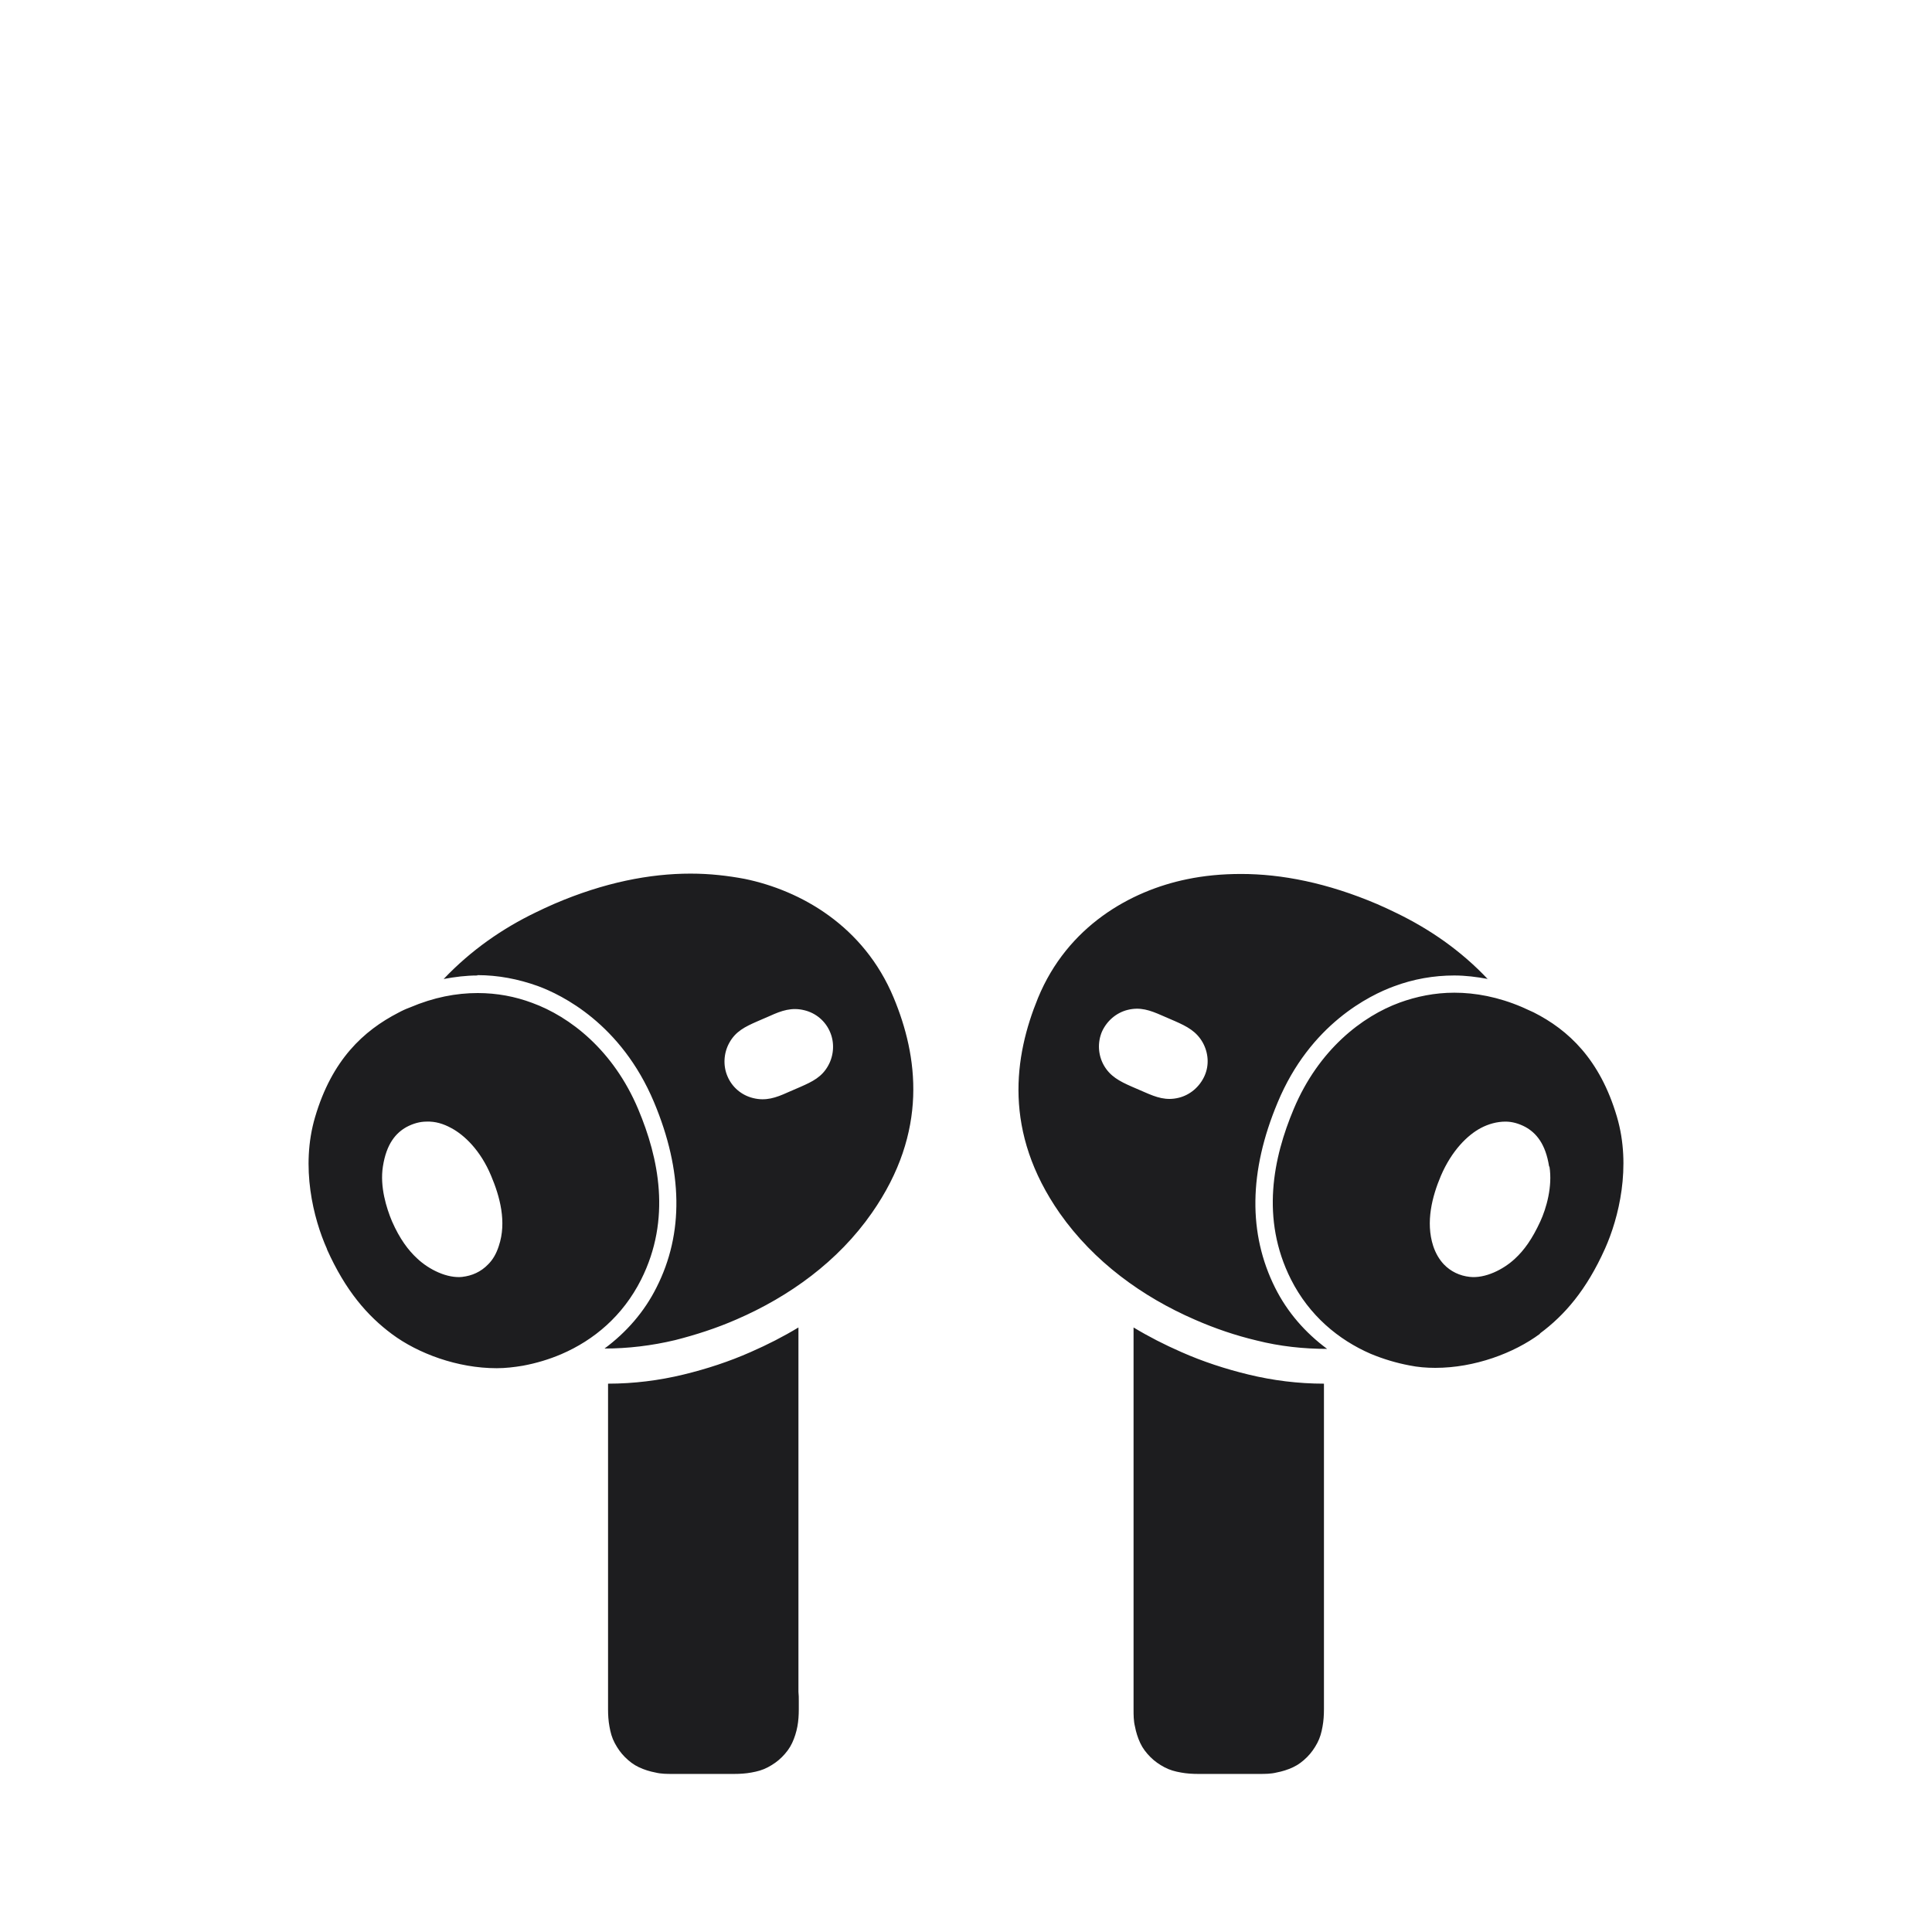 <?xml version="1.0" encoding="UTF-8"?>
<svg id="Layer_1" xmlns="http://www.w3.org/2000/svg" version="1.1" viewBox="0 0 55 55">
  <!-- Generator: Adobe Illustrator 29.8.1, SVG Export Plug-In . SVG Version: 2.1.1 Build 2)  -->
  <defs>
    <style>
      .st0 {
        fill: none;
      }

      .st1 {
        fill: #1d1d1f;
      }
    </style>
  </defs>
  <path class="st1" d="M21.37,38.49c.48-.21.93-.44,1.36-.7v10.37c.01.09.01.18.01.27v.23c0,.16-.01.33-.04.49s-.08.32-.15.47-.17.28-.29.4-.25.21-.4.29-.3.12-.47.15c-.16.03-.33.04-.49.04h-1.75c-.16,0-.33,0-.49-.04-.16-.03-.32-.08-.47-.15s-.28-.17-.4-.29-.21-.25-.29-.4c-.08-.15-.12-.3-.15-.47-.03-.16-.04-.33-.04-.49v-9.27c.73,0,1.45-.09,2.15-.26.66-.16,1.3-.37,1.91-.64h0ZM13.59,27.77c-.32,0-.64.04-.96.1.79-.83,1.68-1.44,2.61-1.89.18-.09.36-.17.54-.25,1.42-.61,2.72-.86,3.88-.86.55,0,1.06.06,1.54.15,1.6.33,3.39,1.34,4.24,3.38.69,1.66,1,3.81-.62,6.13-.96,1.38-2.35,2.38-3.85,3.03-.57.25-1.16.44-1.75.59-.67.16-1.35.24-2.01.24.62-.46,1.13-1.04,1.48-1.74.78-1.54.75-3.31-.07-5.27-.94-2.24-2.63-3.06-3.31-3.31-.56-.2-1.13-.31-1.72-.31h0ZM20.71,30.64c.13.31.4.54.73.62.36.09.65-.01.98-.16l.37-.16c.34-.15.61-.28.79-.61.16-.29.18-.65.05-.95-.13-.31-.4-.54-.73-.62-.36-.09-.65.01-.98.16l-.37.16c-.34.15-.61.28-.79.61-.16.29-.18.65-.05.95ZM9.31,35.56c-.39-.87-.76-2.34-.34-3.76.48-1.63,1.38-2.46,2.37-2.97.11-.06.22-.11.33-.15.68-.29,1.32-.41,1.93-.41.55,0,1.07.1,1.55.28,1.07.39,2.31,1.34,3.02,3.03.58,1.38.95,3.12.08,4.85-.52,1.03-1.34,1.72-2.27,2.12-.35.15-.72.26-1.1.33-.24.04-.49.07-.74.07-1.12,0-2.24-.42-2.98-.97-.7-.52-1.32-1.23-1.85-2.41h0ZM13.16,36.35c.27-.03.53-.14.74-.36.13-.13.23-.3.3-.52.23-.68.03-1.41-.22-2-.3-.72-.76-1.16-1.14-1.36-.22-.12-.45-.19-.7-.18-.18,0-.37.05-.56.15-.31.17-.58.48-.68,1.13-.09.57.1,1.18.26,1.56.22.5.46.82.72,1.06.33.31.85.57,1.29.52h0ZM33.63,38.49c-.48-.21-.93-.44-1.36-.7v10.87c0,.16,0,.33.04.49.03.16.08.32.15.47s.17.28.29.4.25.21.4.29.3.12.47.15c.16.03.33.04.49.04h1.74c.16,0,.33,0,.49-.04.16-.03.32-.08.47-.15s.28-.17.4-.29.21-.25.29-.4.12-.3.15-.47c.03-.16.04-.33.04-.49v-9.27c-.73,0-1.45-.09-2.15-.26-.66-.16-1.3-.37-1.91-.64h0ZM42.36,27.87c-.32-.06-.64-.1-.96-.1-.58,0-1.16.1-1.72.31-.68.25-2.38,1.07-3.31,3.31-.82,1.96-.84,3.73-.07,5.27.35.7.86,1.28,1.48,1.74-.66,0-1.34-.07-2.01-.24-.59-.14-1.18-.34-1.75-.59-1.5-.65-2.88-1.65-3.85-3.03-1.62-2.32-1.3-4.47-.62-6.13.84-2.04,2.63-3.05,4.24-3.38.48-.1.99-.15,1.54-.15,1.15,0,2.45.25,3.88.86.18.08.36.16.54.25.93.45,1.83,1.06,2.61,1.89h0ZM34.24,29.68c-.18-.32-.45-.46-.79-.61l-.37-.16c-.34-.15-.62-.25-.98-.16-.32.08-.59.31-.73.62-.13.31-.11.66.05.95.18.32.45.46.79.61l.37.16c.34.15.62.25.98.16.32-.08.59-.31.73-.62s.11-.66-.05-.95ZM43.84,37.97c-.74.55-1.86.97-2.98.97-.25,0-.5-.02-.74-.07-.37-.07-.74-.18-1.1-.33-.92-.4-1.75-1.09-2.27-2.12-.87-1.73-.5-3.47.08-4.85.71-1.69,1.95-2.64,3.02-3.03.47-.17.99-.28,1.55-.28.6,0,1.25.12,1.93.41.11.05.22.1.33.15.99.5,1.89,1.34,2.37,2.97.42,1.42.05,2.89-.34,3.76-.53,1.18-1.15,1.89-1.85,2.41h0ZM44.1,33.21c-.1-.65-.37-.96-.68-1.13-.19-.1-.38-.15-.56-.15-.25,0-.49.07-.7.18-.38.2-.83.64-1.14,1.36-.25.59-.44,1.32-.22,2,.07.21.17.38.3.52.2.21.46.33.74.36.44.05.96-.21,1.29-.52.26-.24.49-.56.72-1.06.17-.37.35-.99.26-1.56h0Z"/>
  <path class="st0" d="M21.37,38.49c.48-.21.93-.44,1.36-.7v10.37c.01.09.01.18.01.27v.23c0,.16-.01.33-.04.49s-.08.32-.15.47-.17.28-.29.4-.25.21-.4.29-.3.12-.47.15c-.16.03-.33.04-.49.04h-1.75c-.16,0-.33,0-.49-.04-.16-.03-.32-.08-.47-.15s-.28-.17-.4-.29-.21-.25-.29-.4c-.08-.15-.12-.3-.15-.47-.03-.16-.04-.33-.04-.49v-9.27c.73,0,1.45-.09,2.15-.26.66-.16,1.3-.37,1.91-.64ZM13.59,27.77c-.32,0-.64.04-.96.1.79-.83,1.68-1.44,2.61-1.89.18-.09.36-.17.54-.25,1.42-.61,2.72-.86,3.88-.86.55,0,1.06.06,1.54.15,1.6.33,3.39,1.34,4.24,3.38.69,1.66,1,3.81-.62,6.13-.96,1.38-2.35,2.38-3.85,3.03-.57.25-1.16.44-1.75.59-.67.16-1.35.24-2.01.24.62-.46,1.13-1.04,1.48-1.74.78-1.54.75-3.31-.07-5.27-.94-2.24-2.63-3.06-3.31-3.31-.56-.2-1.13-.31-1.72-.31h0ZM20.71,30.64c.13.31.4.54.73.62.36.09.65-.01.98-.16l.37-.16c.34-.15.61-.28.79-.61.16-.29.18-.65.05-.95-.13-.31-.4-.54-.73-.62-.36-.09-.65.01-.98.16l-.37.16c-.34.15-.61.28-.79.61-.16.29-.18.65-.05.95ZM9.31,35.56c-.39-.87-.76-2.34-.34-3.76.48-1.63,1.38-2.46,2.37-2.97.11-.06.22-.11.33-.15.68-.29,1.32-.41,1.93-.41.55,0,1.07.1,1.55.28,1.07.39,2.31,1.34,3.02,3.03.58,1.38.95,3.12.08,4.85-.52,1.03-1.34,1.72-2.27,2.12-.35.15-.72.26-1.1.33-.24.04-.49.07-.74.07-1.12,0-2.24-.42-2.98-.97-.7-.52-1.32-1.23-1.85-2.41h0ZM13.16,36.35c.27-.03.53-.14.74-.36.13-.13.23-.3.3-.52.23-.68.03-1.41-.22-2-.3-.72-.76-1.16-1.14-1.36-.22-.12-.45-.19-.7-.18-.18,0-.37.05-.56.15-.31.17-.58.48-.68,1.13-.09.57.1,1.18.26,1.56.22.5.46.82.72,1.06.33.31.85.57,1.29.52h0ZM33.63,38.49c-.48-.21-.93-.44-1.36-.7v10.87c0,.16,0,.33.04.49.03.16.08.32.15.47s.17.28.29.4.25.21.4.29.3.12.47.15c.16.03.33.04.49.04h1.74c.16,0,.33,0,.49-.04.16-.03.32-.08.47-.15s.28-.17.4-.29.21-.25.29-.4.12-.3.15-.47c.03-.16.04-.33.04-.49v-9.27c-.73,0-1.45-.09-2.15-.26-.66-.16-1.3-.37-1.91-.64h0ZM42.36,27.87c-.32-.06-.64-.1-.96-.1-.58,0-1.16.1-1.72.31-.68.25-2.38,1.07-3.31,3.31-.82,1.96-.84,3.73-.07,5.27.35.7.86,1.28,1.48,1.74-.66,0-1.34-.07-2.01-.24-.59-.14-1.18-.34-1.75-.59-1.5-.65-2.88-1.65-3.85-3.03-1.62-2.32-1.3-4.47-.62-6.13.84-2.04,2.63-3.05,4.24-3.38.48-.1.99-.15,1.54-.15,1.15,0,2.45.25,3.88.86.18.08.36.16.54.25.93.45,1.83,1.06,2.61,1.89h0ZM34.24,29.68c-.18-.32-.45-.46-.79-.61l-.37-.16c-.34-.15-.62-.25-.98-.16-.32.08-.59.31-.73.62-.13.31-.11.66.05.95.18.32.45.46.79.61l.37.16c.34.15.62.25.98.16.32-.08.59-.31.73-.62s.11-.66-.05-.95ZM43.84,37.97c-.74.55-1.86.97-2.98.97-.25,0-.5-.02-.74-.07-.37-.07-.74-.18-1.1-.33-.92-.4-1.75-1.09-2.27-2.12-.87-1.73-.5-3.47.08-4.85.71-1.69,1.95-2.64,3.02-3.03.47-.17.99-.28,1.55-.28.6,0,1.25.12,1.93.41.11.05.22.1.33.15.99.5,1.89,1.34,2.37,2.97.42,1.42.05,2.89-.34,3.76-.53,1.18-1.15,1.89-1.85,2.41h0ZM44.1,33.21c-.1-.65-.37-.96-.68-1.13-.19-.1-.38-.15-.56-.15-.25,0-.49.07-.7.18-.38.2-.83.64-1.14,1.36-.25.59-.44,1.32-.22,2,.07.21.17.38.3.52.2.21.46.33.74.36.44.05.96-.21,1.29-.52.26-.24.49-.56.72-1.06.17-.37.35-.99.26-1.56h0Z"/>
  <rect class="st0" width="55" height="55"/>
</svg>